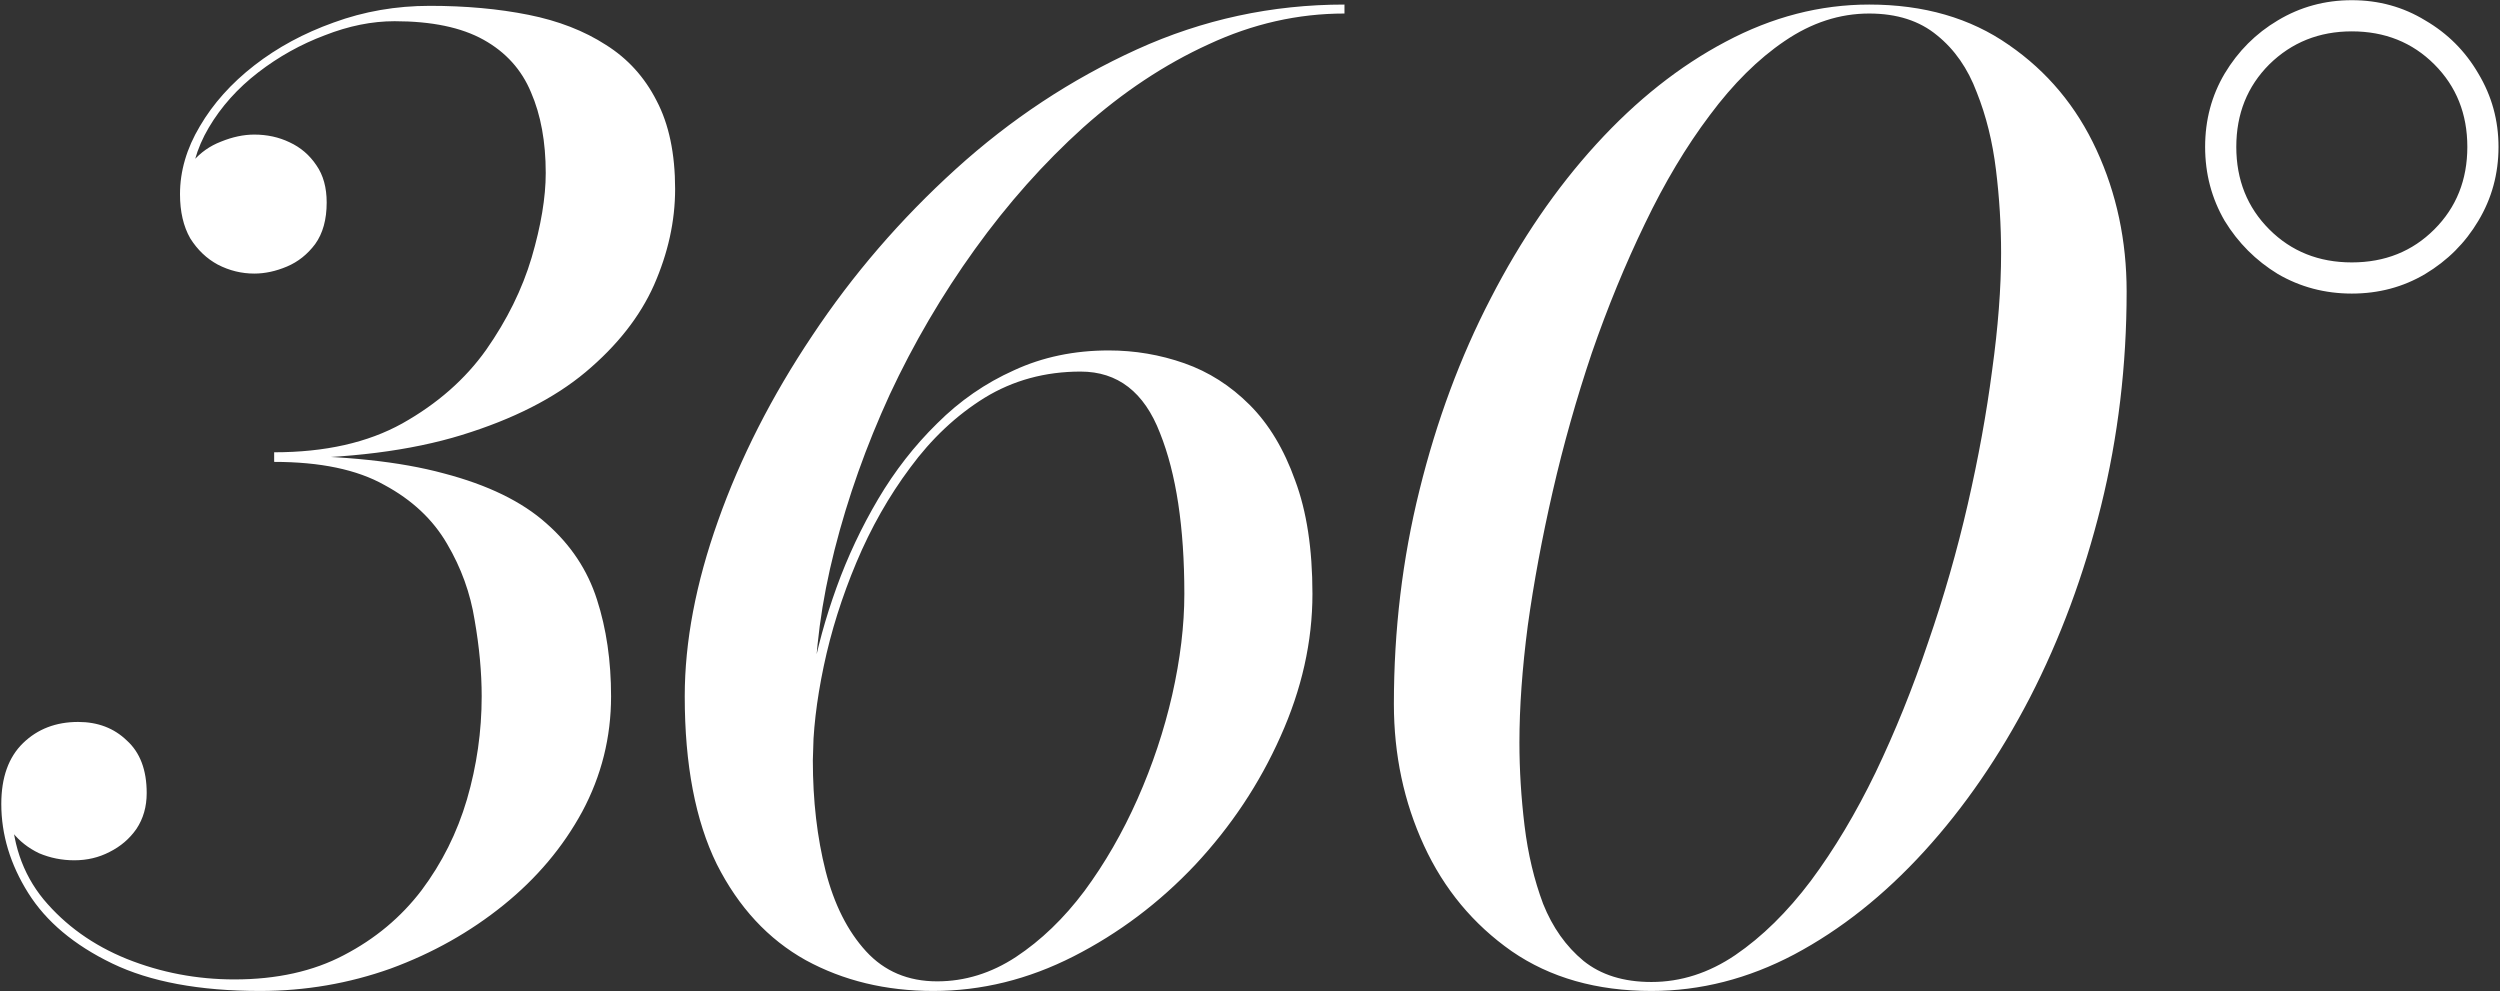<?xml version="1.0" encoding="UTF-8"?>
<svg xmlns="http://www.w3.org/2000/svg" width="961" height="381" viewBox="0 0 961 381" fill="none">
  <rect x="0" y="0" width="961" height="381" fill="#333333" stroke="none"/>
  <path d="M99.969 380.924C76.66 380.924 57.702 377.395 43.093 370.337C28.484 363.279 17.733 354.251 10.839 343.253C3.945 332.256 0.498 320.848 0.498 309.029C0.498 298.853 3.288 291.056 8.869 285.639C14.45 280.222 21.508 277.514 30.043 277.514C37.594 277.514 43.831 279.894 48.756 284.654C53.844 289.25 56.389 295.98 56.389 304.844C56.389 310.096 55.075 314.692 52.449 318.632C49.823 322.407 46.376 325.362 42.108 327.496C38.004 329.629 33.49 330.696 28.566 330.696C23.806 330.696 19.292 329.794 15.024 327.988C10.921 326.018 7.556 323.392 4.929 320.109C2.303 316.826 0.99 313.133 0.99 309.029H4.437C4.437 323.474 8.541 335.703 16.748 345.716C25.119 355.728 35.788 363.361 48.756 368.614C61.887 373.866 75.675 376.492 90.12 376.492C106.37 376.492 120.404 373.374 132.223 367.136C144.205 360.899 154.136 352.61 162.015 342.269C169.894 331.763 175.721 320.109 179.496 307.306C183.271 294.339 185.159 281.125 185.159 267.665C185.159 258.473 184.256 248.707 182.451 238.366C180.809 228.025 177.28 218.258 171.863 209.066C166.447 199.71 158.404 192.159 147.734 186.414C137.229 180.505 123.113 177.551 105.385 177.551V175.088C131.977 175.088 153.726 177.386 170.632 181.982C187.539 186.414 200.671 192.816 210.027 201.187C219.383 209.394 225.867 219.161 229.478 230.487C233.089 241.649 234.895 254.041 234.895 267.665C234.895 283.423 231.201 298.196 223.815 311.984C216.428 325.608 206.334 337.59 193.53 347.931C180.727 358.273 166.283 366.398 150.196 372.307C134.11 378.052 117.368 380.924 99.969 380.924ZM105.385 176.319V173.857C124.918 173.857 141.333 170.164 154.628 162.778C168.088 155.227 178.84 145.789 186.883 134.463C194.926 122.973 200.753 111.154 204.364 99.008C207.975 86.697 209.781 75.864 209.781 66.507C209.781 54.525 207.893 44.184 204.118 35.484C200.506 26.785 194.433 20.055 185.898 15.295C177.362 10.534 165.954 8.154 151.674 8.154C142.974 8.154 134.028 9.96 124.836 13.571C115.644 17.018 107.109 21.778 99.23 27.852C91.351 33.925 85.031 40.983 80.271 49.026C75.511 57.069 73.131 65.605 73.131 74.632H69.684C69.684 69.708 71.161 65.523 74.116 62.075C77.071 58.629 80.682 56.084 84.949 54.443C89.381 52.637 93.649 51.734 97.753 51.734C102.677 51.734 107.191 52.719 111.294 54.689C115.562 56.659 119.009 59.613 121.636 63.553C124.262 67.328 125.575 72.088 125.575 77.833C125.575 84.399 124.098 89.734 121.143 93.837C118.189 97.777 114.577 100.649 110.31 102.455C106.042 104.26 101.856 105.163 97.753 105.163C92.828 105.163 88.15 104.014 83.718 101.716C79.451 99.418 75.922 96.053 73.131 91.621C70.505 87.025 69.192 81.362 69.192 74.632C69.192 65.769 71.736 57.069 76.824 48.534C81.913 39.834 88.889 32.037 97.753 25.143C106.616 18.249 116.793 12.75 128.283 8.647C139.938 4.379 152.248 2.245 165.216 2.245C179.004 2.245 191.643 3.394 203.133 5.692C214.623 7.99 224.553 11.848 232.925 17.264C241.296 22.517 247.78 29.657 252.376 38.685C257.136 47.713 259.516 59.039 259.516 72.663C259.516 84.974 256.808 97.284 251.391 109.595C245.974 121.742 237.193 132.903 225.046 143.08C213.063 153.093 197.224 161.136 177.526 167.209C157.829 173.283 133.782 176.319 105.385 176.319ZM358.745 380.924C340.525 380.924 324.192 376.985 309.748 369.106C295.303 361.063 283.895 348.752 275.524 332.174C267.317 315.431 263.213 293.928 263.213 267.665C263.213 246.655 267.481 224.167 276.016 200.202C284.552 176.073 296.616 152.354 312.21 129.046C327.804 105.574 346.188 84.235 367.362 65.03C388.537 45.825 411.763 30.478 437.041 18.988C462.319 7.498 488.91 1.753 516.815 1.753V5.2C498.923 5.2 481.524 9.139 464.617 17.018C447.71 24.733 431.624 35.402 416.359 49.026C401.258 62.65 387.388 78.244 374.749 95.807C362.11 113.37 351.194 132.001 342.002 151.698C332.974 171.395 325.916 191.256 320.827 211.282C315.739 231.307 313.195 250.43 313.195 268.65L312.456 292.287C312.456 307.716 314.098 321.915 317.38 334.882C320.663 347.685 325.834 357.944 332.892 365.659C339.95 373.374 349.06 377.231 360.222 377.231C370.891 377.231 380.986 374.112 390.506 367.875C400.191 361.473 408.973 353.02 416.851 342.515C424.73 331.845 431.542 320.027 437.287 307.06C443.032 294.092 447.464 280.797 450.583 267.173C453.702 253.385 455.261 240.417 455.261 228.271C455.261 202.664 452.142 182.064 445.905 166.471C439.832 150.713 429.655 142.834 415.374 142.834C401.75 142.834 389.439 146.199 378.442 152.929C367.608 159.659 358.088 168.605 349.881 179.766C341.674 190.764 334.78 202.911 329.199 216.206C323.618 229.502 319.432 242.798 316.642 256.093C313.851 269.389 312.456 281.453 312.456 292.287H309.009C309.009 282.602 309.994 272.097 311.964 260.771C314.098 249.281 317.298 237.627 321.566 225.809C325.834 213.99 331.169 202.664 337.57 191.831C343.972 180.998 351.522 171.313 360.222 162.778C368.922 154.078 378.77 147.266 389.768 142.342C400.765 137.253 412.912 134.709 426.208 134.709C436.22 134.709 445.905 136.35 455.261 139.633C464.617 142.916 472.989 148.251 480.375 155.637C487.761 163.024 493.589 172.708 497.856 184.691C502.288 196.509 504.504 211.036 504.504 228.271C504.504 246.655 500.4 264.957 492.193 283.177C484.15 301.233 473.235 317.647 459.447 332.42C445.659 347.029 430.065 358.765 412.666 367.629C395.267 376.492 377.293 380.924 358.745 380.924ZM634.787 380.924C613.776 380.924 595.885 375.836 581.112 365.659C566.339 355.318 555.095 341.776 547.38 325.033C539.665 308.291 535.808 290.153 535.808 270.62C535.808 242.223 539.091 214.811 545.657 188.384C552.222 161.793 561.332 137.253 572.987 114.766C584.641 92.114 598.183 72.335 613.612 55.428C629.042 38.521 645.62 25.39 663.348 16.033C681.239 6.513 699.623 1.753 718.5 1.753C739.51 1.753 757.402 6.923 772.175 17.264C786.948 27.441 798.191 40.901 805.906 57.644C813.621 74.386 817.478 92.524 817.478 112.057C817.478 140.454 814.195 167.948 807.63 194.539C801.064 220.966 791.954 245.506 780.3 268.158C768.646 290.645 755.104 310.343 739.674 327.249C724.245 344.156 707.584 357.37 689.693 366.89C671.965 376.246 653.663 380.924 634.787 380.924ZM634.787 377.477C646.112 377.477 656.864 374.03 667.041 367.136C677.382 360.078 687.066 350.558 696.094 338.575C705.122 326.429 713.411 312.559 720.962 296.965C728.512 281.207 735.242 264.547 741.152 246.983C747.225 229.42 752.313 211.692 756.417 193.801C760.52 175.909 763.639 158.756 765.773 142.342C768.071 125.763 769.22 110.744 769.22 97.284C769.22 86.615 768.564 75.946 767.25 65.276C765.937 54.443 763.475 44.512 759.864 35.484C756.417 26.292 751.328 18.988 744.599 13.571C737.869 7.99 729.169 5.2 718.5 5.2C707.174 5.2 696.34 8.729 685.999 15.787C675.822 22.681 666.22 32.201 657.192 44.348C648.164 56.331 639.875 70.201 632.324 85.958C624.774 101.552 617.962 118.131 611.889 135.694C605.979 153.257 600.973 170.985 596.869 188.876C592.766 206.768 589.565 224.003 587.267 240.582C585.133 256.996 584.066 271.933 584.066 285.393C584.066 295.898 584.723 306.567 586.036 317.401C587.349 328.234 589.729 338.247 593.176 347.439C596.787 356.467 601.958 363.771 608.688 369.352C615.418 374.769 624.117 377.477 634.787 377.477ZM904.037 112.851C893.699 112.851 884.223 110.345 875.608 105.333C867.149 100.164 860.336 93.35 855.167 84.892C850.154 76.277 847.648 66.8 847.648 56.462C847.648 46.124 850.154 36.726 855.167 28.268C860.336 19.653 867.149 12.839 875.608 7.827C884.223 2.658 893.699 0.073 904.037 0.073C914.375 0.073 923.773 2.658 932.232 7.827C940.847 12.839 947.66 19.653 952.673 28.268C957.842 36.883 960.426 46.281 960.426 56.462C960.426 66.8 957.842 76.277 952.673 84.892C947.66 93.35 940.847 100.164 932.232 105.333C923.773 110.345 914.375 112.851 904.037 112.851ZM904.037 100.869C916.725 100.869 927.298 96.64 935.756 88.181C944.214 79.723 948.444 69.15 948.444 56.462C948.444 43.775 944.214 33.202 935.756 24.744C927.298 16.285 916.725 12.056 904.037 12.056C891.506 12.056 880.933 16.285 872.318 24.744C863.86 33.202 859.631 43.775 859.631 56.462C859.631 69.15 863.86 79.723 872.318 88.181C880.777 96.64 891.35 100.869 904.037 100.869Z" fill="white"></path>
</svg>

